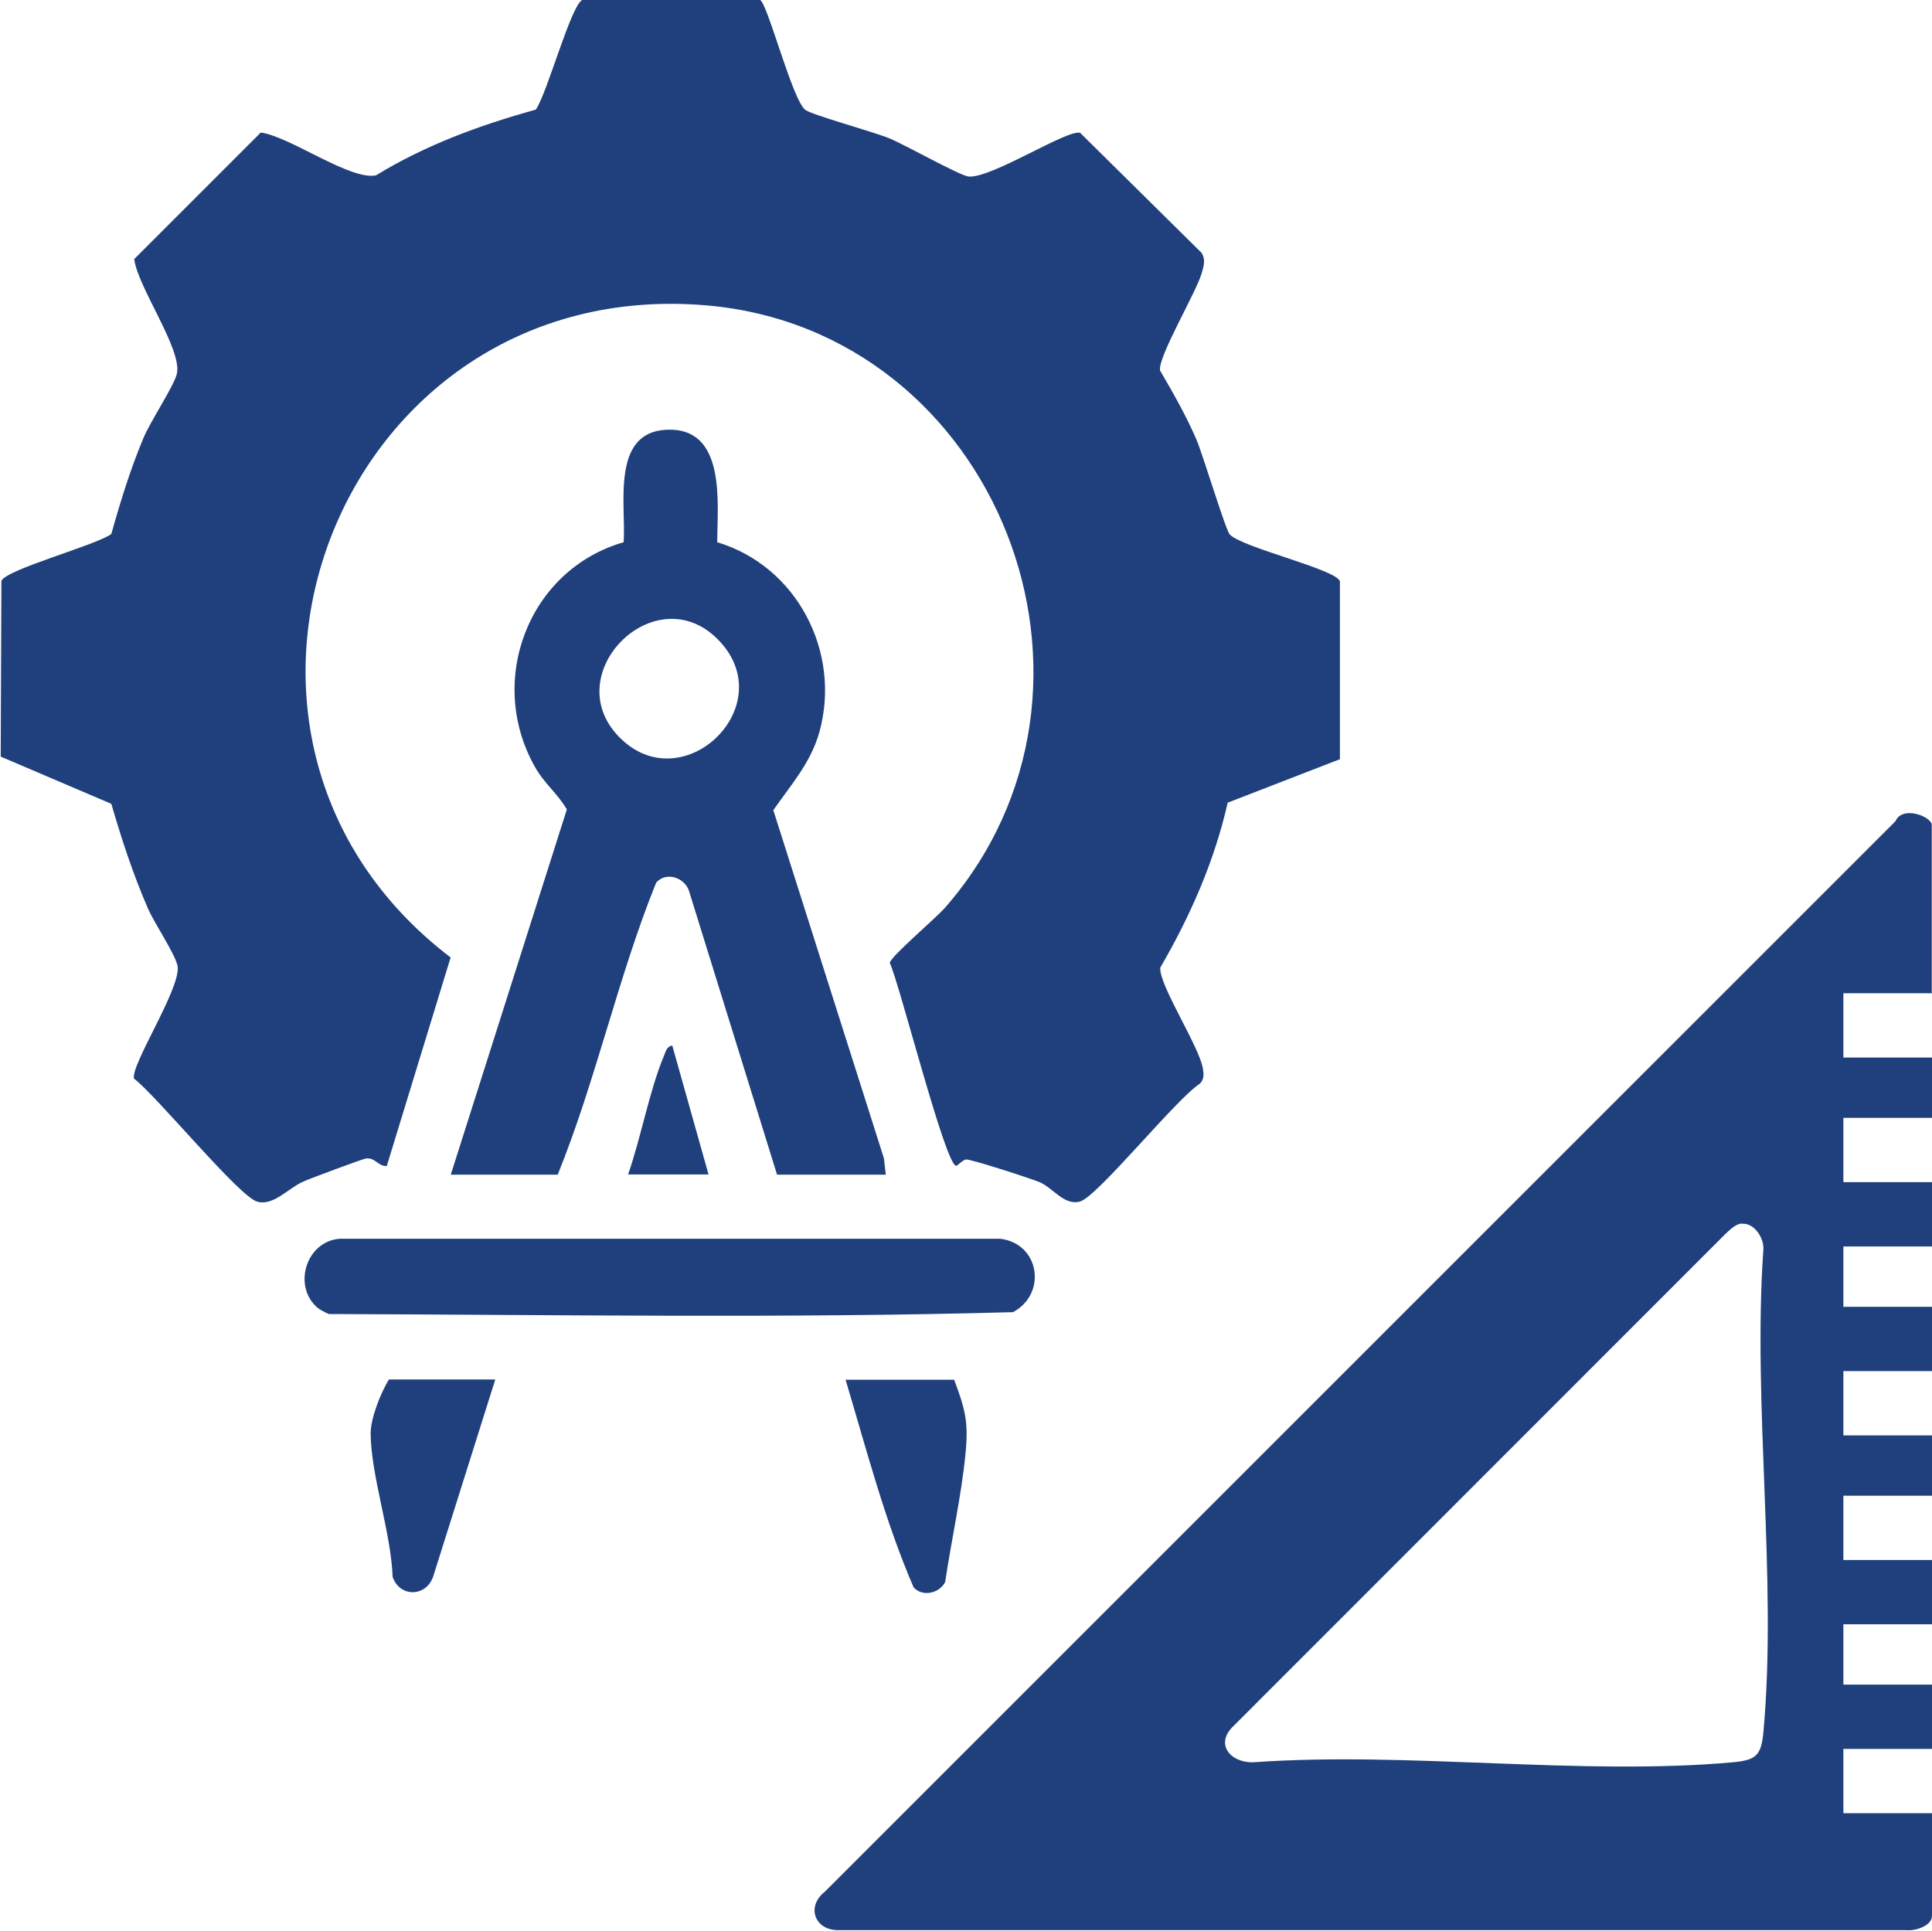 <?xml version="1.0" encoding="UTF-8"?>
<svg id="Layer_1" data-name="Layer 1" xmlns="http://www.w3.org/2000/svg" viewBox="0 0 82.62 82.6">
  <defs>
    <style>
      .cls-1 {
        fill: #1f407c;
      }
    </style>
  </defs>
  <path class="cls-1" d="M32.51,0c.33.2,1.38,4.29,1.93,4.7.29.22,2.9.93,3.6,1.22s3,1.59,3.38,1.63c.97.09,4.2-2.02,4.77-1.87l5.2,5.14c.17.29.09.56,0,.86-.22.8-1.9,3.62-1.78,4.17.55.94,1.12,1.94,1.55,2.94.29.68,1.25,3.88,1.43,4.07.55.57,4.53,1.48,4.71,2v7.61s-4.8,1.86-4.8,1.86c-.56,2.49-1.6,4.85-2.88,7.05-.08.72,1.66,3.36,1.82,4.32.04.25.06.45-.13.65-1.01.64-4.38,4.84-5.13,5.04-.66.18-1.13-.56-1.7-.82-.34-.15-3-1.01-3.17-.98-.16.03-.36.27-.42.27-.46,0-2.42-7.79-2.84-8.68.03-.26,1.93-1.88,2.33-2.32,8.28-9.42,2.26-24.74-10.18-25.8-15.77-1.34-23.36,18.41-10.93,27.89l-2.73,8.92c-.38.02-.49-.38-.9-.32-.14.02-2.37.85-2.66.98-.65.28-1.29,1.07-1.99.86-.78-.23-4.29-4.52-5.26-5.26-.15-.57,1.96-3.79,1.87-4.77-.05-.48-1.01-1.88-1.28-2.52-.63-1.45-1.12-2.95-1.56-4.46l-4.73-2.02.03-7.51c.17-.49,4.05-1.53,4.7-2.01.39-1.39.82-2.79,1.38-4.12.3-.71,1.29-2.2,1.42-2.72.26-1.02-1.68-3.73-1.82-4.92l5.41-5.41c1.24.16,3.83,2.06,4.93,1.83,2.12-1.3,4.45-2.15,6.83-2.81.48-.65,1.52-4.54,2.01-4.7h7.6Z"/>
  <path class="cls-1" d="M82.62,42.48h-3.79v2.75h3.79v2.58h-3.79v2.75h3.79v2.75h-3.79v2.58h3.79v2.75h-3.79v2.75h3.79v2.58h-3.79v2.75h3.79v2.75h-3.79v2.58h3.79v2.75h-3.79v2.75h3.79v4.39c0,.43-.73.66-1.11.61h-45.63c-1.03.03-1.43-1-.6-1.65l45.78-45.78c.29-.68,1.55-.2,1.55.17v7.14ZM74.47,52.33c-.26.02-.53.3-.72.48l-20.99,21c-.83.77-.15,1.6.86,1.56,6.6-.47,13.99.59,20.5,0,.98-.09,1.2-.3,1.29-1.29.6-6.56-.47-14.01,0-20.66.02-.49-.4-1.13-.92-1.08Z"/>
  <path class="cls-1" d="M19.28,50.23l4.96-15.61c-.4-.69-.96-1.1-1.37-1.83-2.08-3.7-.26-8.43,3.8-9.6.11-1.56-.56-4.7,1.83-4.81,2.56-.12,2.18,3.12,2.17,4.81,3.4,1.02,5.32,4.69,4.37,8.12-.37,1.32-1.22,2.26-1.97,3.34l4.73,14.89.08.7h-4.65l-3.77-12.15c-.2-.57-.98-.82-1.4-.34-1.64,4.06-2.57,8.44-4.21,12.49h-4.56ZM30.75,27.4c-2.72-2.86-7.06,1.53-4.15,4.24,2.7,2.52,6.79-1.47,4.15-4.24Z"/>
  <path class="cls-1" d="M13.49,55.85c-.96-.96-.35-2.78,1.05-2.87h28.23c1.69.2,2.02,2.35.55,3.14-9.71.27-19.52.11-29.26.08-.2-.09-.43-.2-.58-.36Z"/>
  <path class="cls-1" d="M21.18,59l-2.66,8.44c-.31.87-1.43.88-1.73,0-.07-1.91-.92-4.29-.94-6.13,0-.67.44-1.75.78-2.31h4.56Z"/>
  <path class="cls-1" d="M40.8,59c.48,1.28.62,1.82.49,3.16-.18,1.84-.6,3.67-.87,5.5-.25.49-.97.65-1.35.23-1.22-2.82-2.02-5.91-2.91-8.88h4.65Z"/>
  <path class="cls-1" d="M30.3,50.23h-3.44c.55-1.57.91-3.59,1.54-5.09.07-.17.12-.4.35-.42l1.55,5.51Z"/>
</svg>